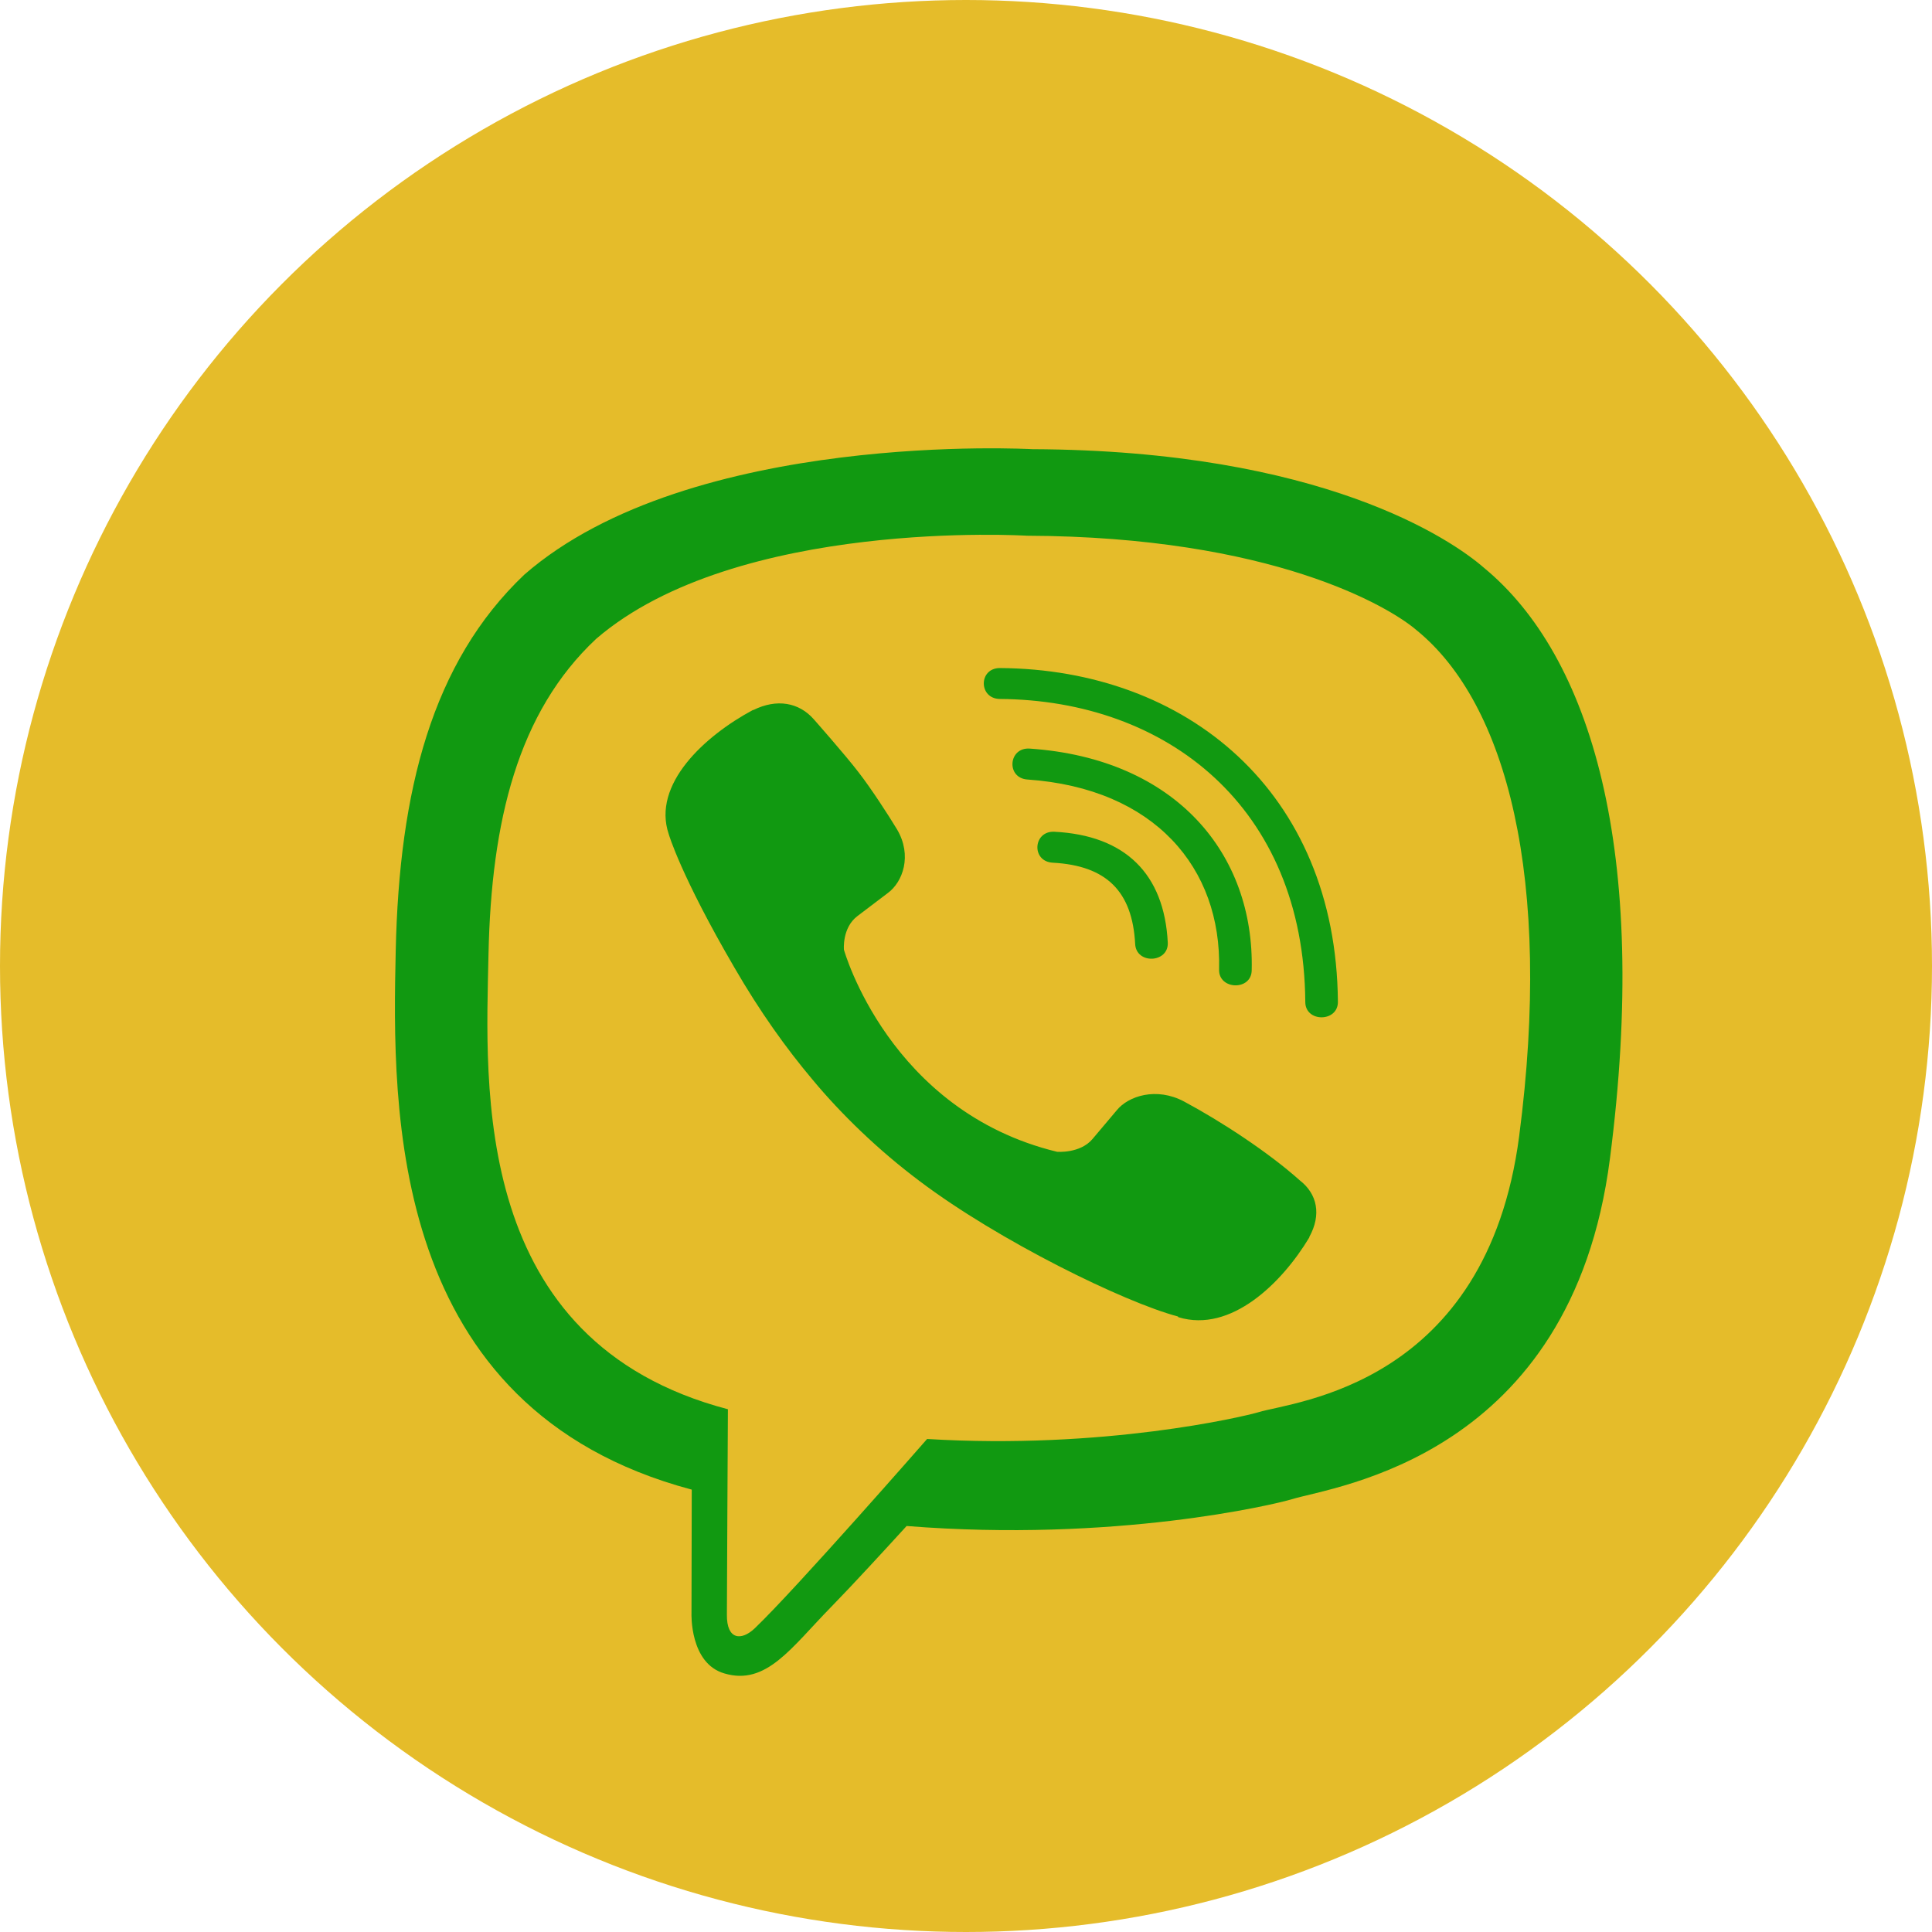 <?xml version="1.0" encoding="UTF-8"?> <svg xmlns="http://www.w3.org/2000/svg" width="181" height="181" viewBox="0 0 181 181" fill="none"> <circle cx="90.5" cy="90.5" r="90.5" fill="#E5BC2A"></circle> <path d="M139.031 53.198C136.024 50.571 123.85 42.194 96.709 42.081C96.709 42.081 64.712 40.262 49.129 53.827C40.46 62.047 37.405 74.107 37.074 89.041C36.742 103.976 36.339 131.959 64.783 139.55H64.807L64.783 151.138C64.783 151.138 64.594 155.832 67.862 156.775C71.794 157.943 74.115 154.372 77.88 150.532C79.941 148.421 82.783 145.321 84.938 142.963C104.406 144.513 119.35 140.964 121.056 140.448C124.987 139.235 147.226 136.54 150.826 108.557C154.568 79.676 149.026 61.44 139.031 53.198V53.198ZM142.323 106.446C139.268 129.803 121.245 131.285 117.929 132.296C116.508 132.722 103.364 135.822 86.856 134.811C86.856 134.811 74.541 148.892 70.704 152.553C69.449 153.743 68.075 153.631 68.099 151.273C68.099 149.723 68.194 132.026 68.194 132.026C68.17 132.026 68.17 132.026 68.194 132.026C44.084 125.693 45.505 101.865 45.765 89.401C46.026 76.936 48.513 66.718 55.855 59.846C69.046 48.504 96.211 50.189 96.211 50.189C119.161 50.279 130.15 56.836 132.708 59.037C141.163 65.909 145.473 82.349 142.323 106.446V106.446ZM109.403 88.3C109.498 90.232 106.443 90.366 106.348 88.435C106.087 83.494 103.648 81.091 98.627 80.822C96.59 80.709 96.78 77.812 98.793 77.924C105.401 78.261 109.072 81.855 109.403 88.3ZM114.211 90.838C114.448 81.316 108.172 73.86 96.259 73.029C94.246 72.894 94.459 69.997 96.472 70.132C110.208 71.075 117.527 80.036 117.266 90.905C117.242 92.837 114.164 92.747 114.211 90.838V90.838ZM125.342 93.847C125.366 95.779 122.287 95.801 122.287 93.87C122.145 75.566 109.285 65.595 93.677 65.483C91.664 65.46 91.664 62.586 93.677 62.586C111.132 62.698 125.176 74.129 125.342 93.847V93.847ZM122.666 115.879V115.924C120.108 120.191 115.324 124.907 110.398 123.402L110.351 123.335C105.353 122.01 93.582 116.261 86.146 110.646C82.309 107.771 78.804 104.38 76.104 101.124C73.665 98.227 71.202 94.791 68.809 90.658C63.765 82.012 62.652 78.149 62.652 78.149C61.065 73.478 66.015 68.941 70.538 66.516H70.586C72.765 65.438 74.849 65.797 76.246 67.392C76.246 67.392 79.183 70.716 80.438 72.355C81.622 73.882 83.209 76.33 84.038 77.7C85.483 80.148 84.583 82.641 83.162 83.674L80.32 85.83C78.875 86.93 79.064 88.974 79.064 88.974C79.064 88.974 83.28 104.088 99.03 107.906C99.03 107.906 101.185 108.086 102.345 106.716L104.619 104.021C105.709 102.673 108.337 101.82 110.919 103.19C114.4 105.054 118.829 107.951 121.766 110.579C123.424 111.859 123.803 113.813 122.666 115.879Z" fill="#119911"></path> </svg> 